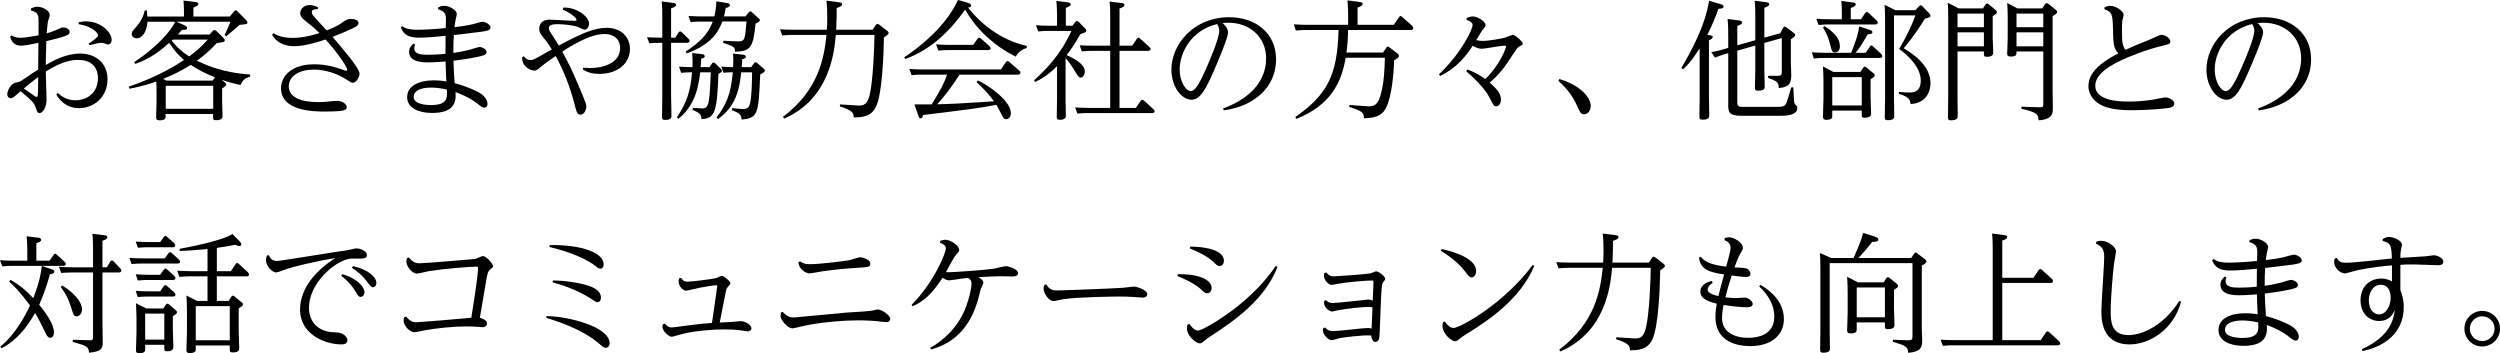 <?xml version="1.0" encoding="UTF-8"?>
<svg id="_レイヤー_2" data-name="レイヤー 2" xmlns="http://www.w3.org/2000/svg" viewBox="0 0 193.23 27.29">
  <defs>
    <style>
      .cls-1 {
        stroke-width: 0px;
      }
    </style>
  </defs>
  <g id="_レイヤー_1-2" data-name="レイヤー 1">
    <g>
      <path class="cls-1" d="M2.42.64c.18-.07.29-.12.46-.12.44,0,.97.33.97.62,0,.09-.13.47-.15.55-.04.21-.07.64-.09.89.24-.07.46-.14.68-.24.43-.2.47-.22.6-.22.16,0,.49.09.49.34,0,.17-.13.27-.54.39-.19.06-.71.21-1.26.33-.02.63-.04,1.26-.04,1.53,0,.05,0,.27,0,.31.56-.32,1.54-.88,2.67-.88s2.1.69,2.1,1.99c0,1.38-1.07,2.23-2.19,2.23s-1.6-.78-1.77-1.06l.12-.11c.23.2.64.56,1.36.56.89,0,1.74-.57,1.74-1.71,0-.86-.53-1.41-1.5-1.41-.32,0-1.13,0-2.53.9,0,.31.06,2.01.06,2.18,0,.5-.25,1.03-.55,1.03-.15,0-.19-.12-.29-.43-.12-.38-.35-.58-1.17-1.26-.6.54-.63.54-.77.54-.19,0-.26-.19-.26-.31,0-.16.19-.8.68-.9.26-.05.3-.06.57-.25.71-.48.78-.53,1.14-.75,0-.53.02-1.7.02-2.07-.5.11-1.06.22-1.35.22-.63,0-.78-.5-.84-.7l.12-.1c.26.18.58.19.67.19.4,0,1.14-.14,1.41-.19v-1.23c0-.47-.21-.58-.6-.71l.03-.15ZM1.84,6.84c.57.4.64.44.86.6.03.03.08.05.12.05.08,0,.09-.06.1-.12.03-.18.03-1.2.03-1.42-.49.37-.94.75-1.11.89ZM6.09,1.72c.13-.03.33-.07.56-.07,1.11,0,1.98.81,1.98,1.44,0,.21-.13.35-.28.35-.05,0-.29-.09-.33-.1-.08-.02-.14-.03-.21-.03-.2,0-.66.13-.88.19l-.08-.13c.22-.14.73-.48.73-.62,0-.18-.38-.7-1.5-.88v-.15Z"/>
      <path class="cls-1" d="M19.33,5.92c-.22.07-.56.18-.74.65-.69-.15-1.03-.26-1.46-.4l.26.21s.1.08.1.15c0,.08-.04.13-.32.3v.99c0,.13.03.98.03,1.14,0,.1,0,.33-.5.33-.22,0-.23-.08-.23-.22v-.26h-3.67v.19c0,.11,0,.3-.45.3-.26,0-.28-.1-.28-.24,0-.19.03-1.06.03-1.23v-.66c0-.37-.01-.79-.02-.87-.48.17-.98.34-2.08.56l-.05-.16c2.33-.8,3.7-1.69,4.27-2.06-.44-.39-.76-.74-1.14-1.33-.6.53-1.33,1.16-2.62,1.63l-.08-.14c1.73-1.16,2.8-2.35,3.16-3.12h-2.14c-.04.61-.31,1.28-.85,1.28-.19,0-.37-.14-.37-.33,0-.16.04-.2.35-.56.39-.44.55-.8.66-1.26h.16c.02.18.03.3.04.47h2.83v-.19c0-.23,0-.67-.04-1.05l.89.11c.1,0,.26.04.26.16s-.1.16-.38.27v.7h2.81l.33-.4c.05-.06.08-.08.12-.08.06,0,.12.05.15.08l.67.68s.09.11.09.17c0,.14-.04.14-.6.19-.26.23-.57.5-1.04.89l-.12-.1c.2-.42.39-.86.45-1.03h-4.18l.56.24c.25.11.27.18.27.24,0,.15-.14.15-.4.15-.13.16-.2.23-.31.36h2.45l.25-.28s.07-.07.12-.07c.06,0,.11.03.15.07l.56.55c.06.05.09.1.09.17,0,.13-.07.15-.61.22-.61.62-.87.88-1.54,1.36.54.26,1.88.92,4.11,1.07v.16ZM16.62,5.98c-.79-.32-1.22-.55-1.88-.96-.72.44-1.21.7-2.13,1.08l.26.13h3.56l.19-.25ZM12.81,6.63v1.78h3.67v-1.78h-3.67ZM13.37,3.06s-.08.08-.1.09c.46.54.72.81,1.35,1.21.55-.4.96-.76,1.44-1.3h-2.69Z"/>
      <path class="cls-1" d="M21.14,2.56c.22.14.61.37,1.49.37.94,0,1.91-.32,2.06-.38-.43-.41-.55-.52-1.08-.93-.36-.28-.41-.46-.41-.6,0-.21.19-.63.74-.63.26,0,.46.09.63.16v.16c-.19,0-.47,0-.47.23,0,.15.04.2.42.62.12.12.63.68.73.79.23-.09.82-.32,1.21-.61.26-.19.38-.28.67-.28.27,0,.58.1.58.31s-.23.31-.52.45c-.16.08-.61.29-1.49.63.61.71,2.09,2.4,2.09,2.84,0,.28-.28.71-.51.71-.11,0-.16-.03-.4-.19-.78-.52-1.7-.83-2.64-.83-1.06,0-1.92.46-1.92,1.31s1.01,1.2,2.22,1.2c.43,0,.56,0,1.32-.09.07,0,.17,0,.24,0,.43,0,.7.3.7.48,0,.24-.19.34-1.73.34-.72,0-3.35,0-3.35-1.8,0-.9.77-1.85,2.55-1.85,1.05,0,1.74.25,2.32.45.11.04.14.05.18.05s.07-.03.07-.07c0-.22-.74-1.32-1.68-2.35-.72.25-1.69.52-2.41.52-.23,0-1.22,0-1.72-.89l.11-.11Z"/>
      <path class="cls-1" d="M33.88.56c.14-.06.26-.11.45-.11.46,0,.98.36.98.64,0,.07-.09.4-.1.47-.04.2-.06.36-.08.54.35-.04.87-.11,1.38-.22.11-.03.68-.2.81-.2.15,0,.59.19.59.45,0,.21-.25.25-.69.32-.49.07-1.9.23-2.14.26-.03.44-.04.7-.04,1.38.42-.06.7-.11,1.28-.25.11-.03.64-.21.77-.21.15,0,.52.16.52.39s-.31.3-.78.39c-.14.03-.69.15-1.78.28,0,.24.04,1.13.09,1.74,1.08.28,1.78.67,1.85.7.66.36.69.81.69.9,0,.1-.05.29-.25.29-.14,0-.19-.04-.66-.41-.36-.27-1.05-.62-1.56-.79.07.88-.2,1.61-1.82,1.61-1.03,0-1.92-.38-1.92-1.22,0-.89.93-1.3,2.06-1.3.12,0,.48,0,.97.08-.01-.18-.05-.89-.06-1.54-.82.07-1.22.07-1.35.07-.39,0-1.47,0-1.47-.82,0-.3.17-.47.34-.63l.12.07c-.03.09-.06.17-.06.28,0,.51.63.51,1.08.51.6,0,1.19-.05,1.33-.07,0-.28,0-.64.01-1.39-.62.07-1.49.14-2.09.14-1.05,0-1.25-.5-1.37-.8l.13-.09c.18.15.42.28,1.18.28.5,0,1.41-.05,2.16-.13,0-.08.02-.52.02-.62,0-.45-.06-.67-.62-.84l.03-.15ZM33.3,6.77c-.86,0-1.33.29-1.33.71,0,.6,1.02.64,1.34.64,1.29,0,1.27-.55,1.23-1.2-.64-.15-1.12-.15-1.24-.15Z"/>
      <path class="cls-1" d="M45.08,5.23c.15,0,.3.03.53.03.95,0,2.32-.35,2.32-1.55,0-.75-.58-1.08-1.17-1.08-.45,0-1.12.1-2.33.77-.49.27-.79.46-.97.59.51.95.72,1.32,1.55,3.32.23.55.31.75.31.94,0,.17-.13.61-.45.61-.25,0-.28-.09-.48-.87-.33-1.27-.81-2.51-1.44-3.66-.28.19-.72.49-1.09.79-.37.31-.41.34-.56.34-.21,0-.98-.25-.94-1.04l.14-.07c.07.1.22.29.48.29.23,0,.28-.02,1.67-.82-.14-.23-.34-.55-.67-.94-.17-.21-.3-.37-.3-.65,0-.15.03-.71.82-.71.3,0,1.63.09,1.9.09.1,0,.16,0,.16-.08,0-.1-.27-.43-1.07-.79l.04-.15c1.01-.06,2,.69,2,1.24,0,.21-.13.46-.35.46-.09,0-.48-.2-.57-.23-.45-.13-1.14-.19-1.48-.19-.31,0-.71.02-.71.29,0,.1.03.19.19.44.28.42.44.69.58.92,1.72-.92,2.73-1.37,3.71-1.37,1.06,0,1.79.68,1.79,1.63,0,1.16-.99,1.93-2.34,1.93-.69,0-.97-.15-1.3-.33l.03-.15Z"/>
      <path class="cls-1" d="M51.19,1.3c0-.33,0-.87-.05-1.19l.85.11c.11,0,.26.04.26.16s-.13.17-.38.27v2.26h.32l.25-.39c.04-.05.07-.09.13-.09.05,0,.07.02.14.08l.51.49s.08.1.08.16c0,.14-.15.15-.24.15h-1.19v4.21c0,.23.03,1.24.03,1.45s-.15.3-.5.3c-.21,0-.23-.09-.23-.25,0-.23.02-1.25.02-1.46V3.31h-.24c-.23,0-.51,0-.76.04l-.18-.47c.4.02.59.03,1.01.03h.17v-1.61ZM52.32,9.08c.79-1.23,1.05-2.04,1.17-3.49-.32,0-.44,0-.84.04l-.17-.48c.3.02.6.04,1.04.04.02-.41,0-.89-.02-1.09l.77.09c.12,0,.2.06.2.16,0,.05,0,.12-.28.19,0,.35-.02.42-.04.65h.69l.19-.28c.04-.06.07-.08.12-.08s.1.04.12.06l.45.43s.08.08.08.15c0,.05,0,.1-.27.24-.11,3.01-.28,3.43-1.31,3.5-.01-.31-.1-.5-.7-.71l.04-.16c.47.03.67.04.72.04.23,0,.41-.07.5-.55.1-.54.14-1.73.16-2.24h-.82c-.15,1.27-.44,2.58-1.68,3.59l-.12-.1ZM53,3.98c1.02-.66,1.72-1.3,2.09-2.31h-.93c-.26,0-.41,0-.78.04l-.17-.48c.28.02.6.04,1.01.04h.99c.08-.31.13-.58.16-1.17l.78.13c.18.03.27.06.27.17s-.1.16-.33.22c-.03.2-.06.34-.13.65h1.66l.26-.33s.05-.06.1-.06.1.03.12.05l.52.47c.08.07.11.1.11.17,0,.12-.26.23-.33.25-.18,1.95-.45,2.13-1.59,2.18,0-.35-.05-.41-.92-.69l.02-.16c.17.01,1,.05,1.14.05.52-.01.53-.11.65-1.54h-1.87c-.23.6-.67,1.72-2.76,2.47l-.07-.15ZM55.37,9.09c.71-.92,1.12-1.74,1.27-3.5-.25,0-.47,0-.71.04l-.18-.48c.46.03.56.03.91.04.03-.41.02-.82,0-1.05l.78.09c.13.02.21.06.21.16,0,.06-.02.12-.29.19,0,.29,0,.39-.03.61h.73l.22-.3s.05-.08.11-.08c.05,0,.11.04.13.06l.5.43c.08.06.09.11.09.16s0,.13-.35.29c-.14,3.04-.15,3.38-1.44,3.49-.02-.39-.19-.51-.76-.73l.05-.16c.37.05.61.08.82.08.15,0,.44,0,.54-.43.13-.56.15-1.54.16-2.41h-.84c-.13,1.22-.36,2.59-1.79,3.61l-.12-.11Z"/>
      <path class="cls-1" d="M60.52,9.03c2.83-2.14,3.18-4.66,3.36-6.33h-2.64c-.13,0-.36,0-.78.04l-.17-.48c.29.02.6.04,1.01.04h2.61c.01-.23.03-.49.03-.86,0-.78-.04-1.19-.06-1.39l.92.12c.15.02.29.03.29.16,0,.12-.04.14-.42.29,0,.59,0,.97-.04,1.68h2.81l.25-.37s.07-.09.12-.09.11.04.15.07l.62.48c.06.05.1.09.1.16,0,.09-.04.12-.36.35-.02,1.22-.12,4.33-.61,5.34-.39.81-1.09.82-1.73.84,0-.28.01-.52-1.07-.86l.02-.15c.23,0,1.23.09,1.43.09.37,0,.68-.06.86-.83.26-1.11.36-3.62.37-4.63h-2.99c-.11,1.27-.44,4.93-4,6.47l-.08-.14Z"/>
      <path class="cls-1" d="M79.36,3.71c-.37.1-.71.37-.85.67-1.63-.82-3.02-2.06-3.91-3.64-1.18,1.68-2.7,3.13-4.63,3.82l-.08-.13c2.83-1.9,3.85-3.73,4.15-4.43l.68.19c.31.09.34.16.34.24,0,.13-.16.15-.24.16,1.63,2.04,3.47,2.72,4.54,2.96v.16ZM75.58,6.22c.68.29,2.55,1.53,2.55,2.52,0,.33-.19.47-.35.47-.2,0-.25-.11-.42-.46-.2-.4-.29-.54-.36-.65-1.15.23-1.6.29-5.65.79-.03.12-.07.26-.2.26-.08,0-.12-.04-.19-.26l-.28-.82h1.33c.78-1.27.98-1.69,1.19-2.3h-1.99c-.17,0-.38,0-.75.04l-.18-.48c.29.02.61.04,1.01.04h6.07l.38-.56s.07-.09.13-.09c.05,0,.08.03.14.07l.77.67c.06.05.09.1.09.16,0,.15-.17.15-.24.15h-4.47c-.58.93-1.18,1.69-1.72,2.29,1.25-.03,1.56-.05,4.38-.23-.31-.44-.67-.86-1.34-1.48l.1-.13ZM75.23,3.47l.32-.47s.08-.09.13-.09.12.05.14.07l.66.59s.09.09.09.16c0,.14-.18.14-.24.14h-3.05c-.17,0-.38,0-.75.04l-.18-.48c.29.02.6.04,1,.04h1.88Z"/>
      <path class="cls-1" d="M83.12,1.7c.04-.06.08-.08.12-.08.05,0,.1.03.15.08l.49.51s.08.09.08.16c0,.11-.04.13-.46.27-.51.89-.74,1.21-1.06,1.62.44.19,1.41.66,1.41,1.26,0,.24-.14.48-.33.48-.14,0-.22-.14-.47-.55-.36-.61-.58-.83-.69-.95v3.19c0,.2.02,1.05.02,1.23,0,.11,0,.34-.47.34-.21,0-.23-.1-.23-.22,0-.22.02-1.14.02-1.33v-2.6c-.36.36-.79.78-1.69,1.23l-.09-.13c.82-.74,2.04-1.93,2.89-3.82h-1.79c-.26,0-.4,0-.77.04l-.18-.48c.31.02.62.04,1.01.04h.62v-.85c0-.06,0-.51-.05-1.07l.86.11c.09,0,.25.04.25.16,0,.11-.1.15-.38.27v1.38h.51l.23-.29ZM85.81,1.28c0-.27,0-.82-.05-1.16l.89.11c.1,0,.26.04.26.16,0,.11-.09.16-.38.27v2.87h.98l.35-.52s.07-.1.13-.1.1.04.15.09l.7.63c.07.06.09.11.09.16,0,.14-.17.14-.24.14h-2.16v4.41h1.26l.37-.54s.06-.08.13-.08c.05,0,.09.02.14.06l.72.66s.09.1.09.16c0,.14-.18.14-.24.14h-4.97c-.19,0-.36,0-.76.04l-.17-.48c.29.02.6.04,1,.04h1.71V3.93h-1.43c-.27,0-.51.02-.76.04l-.17-.47c.39.02.58.03,1,.03h1.36V1.28Z"/>
      <path class="cls-1" d="M94.54,8.38c2.19-.8,3.32-2.19,3.32-3.87s-1.31-2.75-2.87-2.75c-.18,0-.36,0-.49.02.16.16.42.4.42.73,0,.41-.84,2.38-1.13,3.04-.56,1.27-1.01,2.16-1.69,2.16-.78,0-1.56-1.03-1.56-2.32,0-1.97,1.72-4.06,4.47-4.06,1.95,0,3.62,1.15,3.62,3.27s-1.68,3.62-4.05,3.93l-.04-.15ZM91.18,5.37c0,.94.47,1.67.86,1.67s.78-.85,1.18-1.73c.32-.72,1.02-2.37,1.02-2.94,0-.24-.1-.4-.17-.51-2.03.49-2.89,2.24-2.89,3.51Z"/>
      <path class="cls-1" d="M106.9,4.06l.24-.36c.05-.07.09-.1.12-.1.06,0,.12.05.16.08l.59.45c.1.08.12.14.12.19,0,.06,0,.13-.38.35-.02,1.01-.18,2.75-.59,3.6-.22.46-.54.86-1.74.87,0-.48-.19-.56-1.14-.88l.03-.15c.49.04,1.24.11,1.47.11.56,0,.75-.27.92-.84.27-.95.32-1.94.34-2.92h-3.03c-.3,1.77-1.04,3.62-3.81,4.73l-.08-.14c2.45-1.74,3.25-3.19,3.34-6.73h-2.51c-.2,0-.38,0-.79.04l-.16-.48c.29.02.6.04,1,.04h3.2v-.76c0-.6-.04-1.03-.05-1.13l.91.12c.14.02.26.04.26.15,0,.08-.03.16-.39.29v1.33h2.8l.4-.59s.06-.09.12-.09.1.04.14.08l.76.68s.09.1.09.17c0,.15-.15.15-.22.15h-4.82c-.02.77-.05,1.16-.13,1.74h2.83Z"/>
      <path class="cls-1" d="M111.22,5.75c1.71-1.62,2.6-3.48,2.6-3.81,0-.19-.16-.29-.47-.4l.02-.16c.2-.07.33-.11.47-.11.34,0,.98.37.98.66,0,.11-.02.14-.25.4-.02.02-.31.51-.47.77.13.03.27.06.52.06.49,0,1.49-.19,1.7-.25.1-.03.52-.21.61-.21.21,0,.77.53.77.68,0,.08-.03.09-.27.22-.14.07-.17.13-.48.59-.56.86-.98,1.5-1.81,2.19.61.54.87.89.87,1.32,0,.35-.2.52-.37.52s-.23-.12-.41-.48c-.14-.3-.5-1.03-1.9-2.23l.08-.14c.45.16.84.35,1.39.74,1.21-1.17,1.61-2.47,1.61-2.49,0-.09-.1-.09-.14-.09-.28,0-1.5.24-1.75.24s-.52-.14-.69-.23c-.5.74-1.17,1.68-2.52,2.33l-.09-.12Z"/>
      <path class="cls-1" d="M120.53,6.11c1.63.49,2.42,1.43,2.42,2.07,0,.34-.19.65-.51.65-.24,0-.28-.07-.57-.71-.46-1-1.11-1.59-1.42-1.87l.08-.14Z"/>
      <path class="cls-1" d="M132.2,2.73c.18.02.18.12.18.13,0,.09-.08.15-.29.26v4.35c0,.23.02,1.25.02,1.45s-.09.33-.52.33c-.2,0-.24-.07-.24-.22,0-.23.02-1.26.02-1.47v-3.82c-.3.46-.72,1.11-1.29,1.62l-.12-.11c.68-1.18,1.81-3.15,2.14-5.19l.86.25c.22.06.26.12.26.19,0,.14-.15.17-.4.18-.27.75-.46,1.22-.86,2.02l.24.03ZM134.28,3.5l1.39-.39v-1.89c0-.48-.01-.87-.05-1.16l.87.11c.13.02.26.03.26.16,0,.12-.11.16-.38.27v2.31l1.23-.34.23-.43s.05-.08.11-.08c.05,0,.09.02.14.06l.57.43c.07.05.1.09.1.15s0,.12-.33.34v1.82c0,.14.03.79.03.94,0,.69-.19.93-.97,1.01,0-.48-.13-.52-.82-.79v-.16h.72c.3,0,.34-.07.34-.3v-2.62l-1.35.38v2.13c0,.18.03,1.05.03,1.25,0,.1,0,.31-.51.31-.17,0-.25-.04-.25-.21,0-.19.03-1.12.03-1.33v-1.95l-1.39.4v3.95c0,.22.01.39.37.39h2.84c.36,0,.46-.1.53-.2.1-.14.3-.87.43-1.31h.16c.01.12.03.68.04.81.02.37.02.41.11.51.14.15.16.17.16.27,0,.61-.98.61-1.35.61h-3c-.93,0-.99-.29-.99-.83v-4.01l-.32.09c-.31.09-.5.17-.71.26l-.28-.43c.25-.05.56-.1.98-.23l.33-.1v-.72c0-.57,0-.98-.05-1.51l.86.11c.11,0,.26.04.26.16,0,.07-.03.15-.37.27v1.49Z"/>
      <path class="cls-1" d="M144.2,4.08l.32-.47c.04-.06.07-.09.12-.09.06,0,.09.03.14.07l.61.57s.09.09.09.17c0,.15-.14.15-.21.15h-4.3c-.2,0-.38,0-.78.04l-.15-.48c.28.02.6.04,1,.04h2.04c.26-.65.54-1.36.62-2.04l.72.24c.22.07.3.1.3.21,0,.13-.17.15-.37.17-.51.88-.61,1.04-.93,1.42h.78ZM143.84,1.49l.32-.48s.07-.09.13-.09c.05,0,.09.04.14.08l.61.57s.09.08.09.17c0,.15-.15.15-.22.15h-3.57c-.15,0-.37,0-.78.04l-.17-.48c.29.02.6.04,1,.04h.97v-.33c0-.21,0-.75-.04-1.09l.86.12c.1,0,.25.03.25.15,0,.13-.13.18-.38.28v.87h.79ZM141.02,2.02c.41.27,1.19.79,1.19,1.56,0,.4-.26.47-.37.47-.23,0-.26-.1-.38-.6-.09-.37-.24-.84-.56-1.32l.12-.11ZM143.79,5.56l.22-.32c.04-.06.07-.09.12-.09s.08.02.14.07l.54.45c.06.05.09.09.09.15,0,.1-.03.12-.32.31v1.34c0,.21.04,1.12.04,1.31,0,.1,0,.32-.52.32-.2,0-.2-.09-.2-.21v-.34h-2.28v.41c0,.12,0,.3-.46.3-.21,0-.26-.09-.26-.23,0-.21.04-1.17.04-1.37v-1.36c0-.21-.01-.87-.04-1.16l.81.42h2.08ZM141.62,5.96v2.19h2.28v-2.19h-2.28ZM148.04.79l.29-.31s.07-.07.13-.07c.05,0,.09.04.12.07l.55.57s.08.1.08.16c0,.12-.05.13-.43.23-.23.38-.77,1.26-1.64,2.29,1.3.76,2.07,1.66,2.07,2.7,0,.14,0,1.53-1.54,1.61-.02-.29-.1-.56-.9-.78v-.16c.37.04.66.05.85.05.2,0,.84,0,.84-.92s-.77-1.79-1.67-2.45c.48-.8.97-1.77,1.25-2.59h-1.65v6.4c0,.17.02,1.25.02,1.38,0,.12,0,.32-.5.32-.21,0-.23-.08-.23-.24,0-.23.02-1.25.02-1.46V1.64c0-.42,0-.85-.04-1.27l.85.42h1.53Z"/>
      <path class="cls-1" d="M153.26.65l.21-.3s.05-.08.11-.08c.05,0,.1.04.13.06l.52.43c.06.05.11.1.11.18,0,.1-.03.12-.32.31v1.71c0,.17.04.94.04,1.09,0,.1,0,.34-.49.34-.22,0-.23-.08-.23-.22v-.19h-2.04v3.73c0,.2.02,1.04.02,1.21,0,.15,0,.38-.53.38-.2,0-.23-.08-.23-.23,0-.22.02-1.16.02-1.36V1.35c0-.18,0-.83-.04-1.14l.86.44h1.86ZM151.3,1.05v1.05h2.04v-1.05h-2.04ZM151.3,2.5v1.08h2.04v-1.08h-2.04ZM157.85.65l.21-.32s.06-.09.12-.09.12.04.15.06l.56.45c.06.05.11.09.11.17,0,.1-.04.13-.35.33v5.76c0,.2.02,1.09.02,1.27,0,.48,0,.94-1.1,1.02-.05-.45-.07-.61-1.33-.89v-.16l1.39.04c.26,0,.3-.03.3-.25V3.98h-2.07c0,.26,0,.39-.46.39-.26,0-.26-.14-.26-.24,0-.14.04-1.13.04-1.18v-1.68c0-.37-.02-.69-.04-1.04l.79.42h1.92ZM155.86,1.05v1.05h2.07v-1.05h-2.07ZM155.86,2.5v1.08h2.07v-1.08h-2.07Z"/>
      <path class="cls-1" d="M162.67.56c.13-.06.25-.11.43-.11.46,0,1.04.42,1.04.7,0,.08-.1.43-.11.5-.02.2-.02.58-.02.82,0,.77.05,1.1.27,1.38.55-.26.98-.43,1.88-.79.14-.06.76-.37.9-.37.26,0,.69.25.69.51,0,.19-.07.21-.66.35-1.37.33-2.62.87-3.05,1.07-1.43.65-2.09,1.32-2.09,2.01,0,1.22,2.03,1.22,2.61,1.22.43,0,1.17-.03,1.91-.16.14-.02.76-.16.89-.16.33,0,.7.26.7.48,0,.28-.38.33-.64.36-.23.03-1.42.15-2.62.15s-1.94-.15-2.45-.43c-.66-.35-.93-.94-.93-1.42,0-1.02.85-1.79,2.31-2.55-.38-.36-.39-.85-.41-1.78-.03-1.24-.06-1.41-.67-1.63l.02-.15Z"/>
      <path class="cls-1" d="M174.54,8.38c2.19-.8,3.32-2.19,3.32-3.87s-1.31-2.75-2.87-2.75c-.18,0-.36,0-.49.02.16.16.42.4.42.73,0,.41-.84,2.38-1.13,3.04-.56,1.27-1.01,2.16-1.69,2.16-.78,0-1.56-1.03-1.56-2.32,0-1.97,1.72-4.06,4.47-4.06,1.95,0,3.62,1.15,3.62,3.27s-1.68,3.62-4.05,3.93l-.04-.15ZM171.18,5.37c0,.94.47,1.67.86,1.67s.78-.85,1.18-1.73c.32-.72,1.02-2.37,1.02-2.94,0-.24-.1-.4-.17-.51-2.03.49-2.89,2.24-2.89,3.51Z"/>
      <path class="cls-1" d="M3.83,20.15l.31-.45c.04-.06.07-.09.12-.09.06,0,.09.04.14.08l.6.55c.08.08.09.12.09.16,0,.14-.16.15-.23.15H.92c-.19,0-.37,0-.74.04l-.18-.48c.28.02.58.04.97.04h1.14v-.76c0-.12-.01-.73-.05-1.13l.86.11c.1,0,.26.04.26.16s-.11.17-.37.27v1.35h1.02ZM.03,26.79c.31-.26,1.32-1.1,2.29-3.18-.72-.99-1.27-1.53-1.61-1.85l.09-.13c.56.29,1.16.76,1.77,1.41.08-.19.56-1.37.66-2.49l.75.26c.11.04.22.07.22.18,0,.12-.09.15-.35.22-.11.42-.33,1.23-.82,2.35.53.63,1.14,1.51,1.14,2.13,0,.36-.2.42-.28.42-.18,0-.27-.17-.36-.35-.28-.58-.57-1.17-.82-1.57-.63,1.12-1.45,2.15-2.6,2.73l-.08-.13ZM7.19,19c0-.35-.03-.78-.05-.93l.91.11c.09,0,.25.03.25.16,0,.1-.08.16-.38.27v2.05h.34l.26-.44c.03-.05.07-.09.13-.09.04,0,.1.04.13.07l.52.55c.05.06.08.1.08.16,0,.15-.17.15-.23.15h-1.23v3.93c0,.23.02,1.21.02,1.4,0,.44,0,.79-1.06.87-.03-.44-.12-.52-1.26-.84v-.16l1.35.04c.22,0,.22-.12.22-.2v-5.04h-1.7c-.37,0-.65.03-.76.04l-.17-.48c.31.02.6.04.99.04h1.64v-1.66ZM4.81,22.07c1.37.85,1.53,1.58,1.53,1.83,0,.3-.18.55-.41.55s-.24-.07-.46-.77c-.2-.64-.43-1.03-.78-1.51l.12-.1Z"/>
      <path class="cls-1" d="M12.74,19.97l.27-.38s.07-.1.13-.1c.03,0,.07,0,.15.08l.53.48s.1.11.1.17c0,.15-.15.15-.22.15h-2.75c-.22,0-.44,0-.78.04l-.17-.48c.28.02.6.04,1.01.04h1.73ZM12.38,18.71l.27-.38s.07-.1.13-.1.12.06.15.09l.53.47s.08.1.08.18c0,.14-.14.14-.21.14h-1.89c-.14,0-.37,0-.78.04l-.17-.48c.29.02.6.04,1.01.04h.88ZM12.38,21.24l.27-.38c.04-.05.07-.1.13-.1.05,0,.07,0,.15.08l.54.48s.09.1.09.17c0,.15-.15.15-.21.15h-1.91c-.15,0-.37,0-.79.04l-.16-.48c.29.02.6.04,1,.04h.89ZM12.38,22.52l.26-.38c.05-.08.09-.1.14-.1.04,0,.07,0,.14.08l.55.48s.09.11.09.17c0,.15-.15.15-.22.15h-1.9c-.2,0-.38,0-.79.04l-.16-.48c.31.02.61.04,1,.04h.89ZM12.62,23.84l.2-.29c.04-.05.07-.08.12-.08s.09.02.13.06l.52.45s.09.08.09.15c0,.1-.03.12-.32.31v1.05c0,.18.04,1.14.04,1.3,0,.12,0,.36-.49.36-.21,0-.21-.11-.21-.22v-.28h-1.48v.32c0,.16,0,.33-.48.33-.21,0-.23-.12-.23-.23,0-.21.04-1.17.04-1.36v-1.11c0-.24-.02-.73-.04-1.16l.8.4h1.31ZM11.22,24.24v2.01h1.48v-2.01h-1.48ZM16.04,21.36h-1.39c-.19,0-.37,0-.79.04l-.16-.48c.25.02.68.04,1,.04h1.34v-1.71c-.96.09-1.43.12-2.15.15v-.17c.45-.08,3.17-.58,4.08-1.14l.55.56c.07.08.13.15.13.23s-.05.14-.14.14c-.11,0-.22-.05-.33-.1-.57.11-.84.16-1.42.24v1.8h1.08l.37-.54c.05-.07.07-.09.12-.09.04,0,.07,0,.14.08l.69.63s.09.09.09.17c0,.15-.14.15-.21.15h-2.28v1.9h.91l.21-.32s.06-.09.12-.09c.05,0,.11.05.13.07l.55.45c.06.05.1.08.1.15,0,.08-.03.13-.33.31v1.72c0,.19.04,1.29.04,1.36,0,.12,0,.33-.51.33-.21,0-.22-.09-.22-.22v-.32h-2.63v.27c0,.14,0,.32-.48.32-.23,0-.24-.14-.24-.23,0-.22.04-1.17.04-1.36v-1.7c0-.48-.02-.9-.04-1.16l.82.42h.81v-1.9ZM15.13,23.66v2.64h2.63v-2.64h-2.63Z"/>
      <path class="cls-1" d="M20.78,19.73c.12.26.27.44.62.44.3,0,3.79-.59,4.5-.69.85-.12.95-.13,1.27-.21.26-.07.34-.07.4-.07.26,0,.79.19.79.52,0,.27-.36.27-.45.27-.04,0-.77,0-.83,0-1.23.17-3.2,1.92-3.2,3.8,0,.88.51,1.88,2.03,1.9.63,0,.94.36.94.61,0,.27-.26.32-.45.32-1.37,0-3.21-.84-3.21-2.68,0-1.7,1.29-3.09,2.73-3.99-1.71.27-3.22.67-3.74.83-.13.04-.7.28-.83.28-.32,0-.79-.49-.79-.96,0-.13.03-.24.07-.34l.15-.04ZM26.47,21.19c1.1.32,1.7.97,1.7,1.39,0,.24-.16.37-.28.37-.16,0-.21-.08-.4-.4-.4-.68-.88-1.05-1.12-1.23l.1-.13ZM27.28,20.57c1.16.24,1.81.86,1.81,1.29,0,.22-.14.34-.26.34-.14,0-.17-.05-.5-.48-.35-.45-.64-.7-1.13-1.02l.08-.13Z"/>
      <path class="cls-1" d="M31.39,24.47c.24.27.43.44.8.44.16,0,3.33-.26,4.24-.35.12-.76.52-3.24.52-3.83,0-.12-.07-.12-.11-.12-.55,0-2.52.16-3.7.35-.15.02-.78.19-.92.19-.33,0-.81-.52-.81-.93,0-.11.02-.19.05-.27l.14-.05c.25.31.46.45.84.45.33,0,4.06-.3,4.3-.34.1-.02.5-.22.59-.22.23,0,.78.58.78.78,0,.07-.03.09-.24.28-.09.07-.16.16-.24.54-.05.28-.47,2.72-.54,3.17.19.06.55.18.55.44,0,.2-.17.29-.33.29-.06,0-.35-.03-.4-.03-.29-.02-.66-.03-.91-.03-.89,0-2.23.13-3.11.29-.14.03-.74.16-.86.16-.38,0-.84-.54-.84-.9,0-.11.03-.19.06-.27l.14-.04Z"/>
      <path class="cls-1" d="M42.24,24.43c1.7.02,4.88.83,4.88,2.1,0,.14-.08.35-.29.35-.15,0-.19-.03-.51-.31-.35-.29-1.41-1.2-4.1-2l.02-.14ZM42.49,18.94c2.52-.03,4.17.6,4.17,1.51,0,.16-.1.32-.24.32-.12,0-.21-.06-.4-.21-1.05-.82-2.83-1.3-3.55-1.47l.02-.15ZM42.73,21.68c.78,0,2.14.14,3.03.51.3.13.69.37.69.83,0,.19-.12.34-.25.34-.11,0-.15-.02-.49-.25-.75-.5-1.83-.97-3-1.29l.02-.14Z"/>
      <path class="cls-1" d="M51.38,25.01c.1.11.26.3.54.3.08,0,.75-.09,1.13-.14.21-.03,1.03-.14,1.98-.21.02-.17.41-2.76.41-2.85,0-.03-.01-.06-.1-.06-.15,0-.73.09-1.26.19-.16.03-.97.23-1.05.23-.25,0-.58-.37-.58-.71,0-.11.02-.18.04-.25l.15-.03c.15.22.25.29.52.29.34,0,1.9-.2,2.22-.28.06-.02.33-.17.4-.17.17,0,.67.41.67.58,0,.05-.03.09-.07.13-.16.19-.2.23-.24.33-.03.09-.45,2.27-.51,2.57.1,0,.7-.03.83-.04.12,0,.68-.07.81-.07.28,0,.81.28.81.55,0,.17-.17.24-.29.24-.05,0-.37-.05-.43-.06-.44-.07-.88-.09-1.36-.09-.97,0-2.14.1-3.13.32-.15.03-.87.25-.94.25-.24,0-.73-.44-.73-.77,0-.08.02-.14.04-.2l.14-.05Z"/>
      <path class="cls-1" d="M60.5,24.11c.21.22.42.43.86.43.14,0,3.42-.33,4.07-.38.29-.02,1.56-.09,1.82-.13.1,0,.52-.11.61-.11.28,0,.95.44.95.73,0,.11-.09.25-.3.25-.05,0-.36-.03-.43-.04-.28-.04-.87-.1-1.73-.1-.98,0-2.93.12-4.4.47-.07.02-.62.15-.67.15-.34,0-.63-.36-.73-.48-.24-.31-.24-.47-.19-.75l.14-.04ZM61.84,20.2c.12.09.31.22.76.22.82,0,2.84-.27,3-.3.14-.02.76-.24.89-.24.17,0,.78.18.78.49,0,.27-.18.28-.88.32-1.42.08-2.46.23-2.88.29-.15.02-.8.15-.94.15-.18,0-.79-.2-.86-.86l.13-.07Z"/>
      <path class="cls-1" d="M71.9,26.89c.89-.51,2.18-1.52,2.8-3.27.22-.62.39-1.35.39-1.7,0-.19-.04-.27-.24-.43-.22,0-.4.03-.62.06-.14.02-.75.12-.87.12-.18,0-.31-.08-.51-.2-.81,1.24-1.4,1.78-2.3,2.2l-.09-.11c1.78-1.79,2.65-4.06,2.65-4.35,0-.26-.25-.37-.46-.45l.04-.15c.22-.06.27-.08.36-.08.46,0,1.09.47,1.09.78,0,.11-.02.13-.24.38-.08.08-.17.21-.4.64-.24.45-.27.5-.39.71.07,0,.13,0,.27,0,.3,0,2.68-.16,3.42-.27.15-.02.82-.2.96-.2.1,0,.93.19.93.56,0,.05-.03.24-.43.24-.13,0-.71-.02-.83-.02-.35,0-1.15.03-1.83.07.07.03.41.2.41.43,0,.09-.19.44-.21.51-.04.14-.19.77-.23.89-.79,2.68-2.49,3.45-3.61,3.76l-.06-.13Z"/>
      <path class="cls-1" d="M80.87,21.99c.2.31.37.46.87.46.02,0,4.08-.13,5.08-.21.13,0,.68-.09.8-.09.25,0,1.05.25,1.05.59,0,.2-.17.26-.32.26-.12,0-.65-.04-.76-.05-.36-.02-.73-.03-1.07-.03-.15,0-3,.02-4.31.2-.12.02-.67.15-.78.15-.4,0-.77-.64-.77-.95,0-.12.04-.23.07-.31l.14-.02Z"/>
      <path class="cls-1" d="M91.04,21.19c1.59-.02,2.61.41,2.61,1.08,0,.19-.13.4-.33.4-.16,0-.24-.07-.4-.22-.11-.11-.61-.6-1.91-1.11l.03-.15ZM91.93,25.03c.31.45.53.52.65.52.35,0,1.89-.94,3.03-1.84,1.81-1.43,2.72-2.75,2.99-3.15l.14.07c-.95,2.46-3.19,4.07-5.1,5.31-.27.18-.41.28-.54.39-.14.12-.24.21-.37.21-.3,0-.99-.58-.99-1.17,0-.11.02-.19.04-.28l.15-.06ZM92,19.06c1.28,0,2.6.31,2.6,1.1,0,.24-.15.4-.33.4-.15,0-.23-.07-.38-.22-.37-.38-.98-.76-1.92-1.13l.03-.15Z"/>
      <path class="cls-1" d="M102.42,25.31c.09.11.24.28.64.28.43,0,2.3-.24,2.69-.24.14,0,.19.03.26.06.02-.33.03-.46.07-1.66-.07,0-.16-.03-.31-.03-.44,0-1.72.14-2.32.25-.08.01-.42.11-.49.11-.13,0-.7-.25-.61-.82l.14-.06c.13.13.26.22.5.22.44,0,2.67-.27,2.78-.27s.22.03.33.09c0-.23.06-1.24.06-1.44,0-.09-.01-.12-.14-.12-.37,0-1.79.11-2.59.25-.07,0-.42.09-.49.09-.32,0-.61-.45-.61-.68,0-.08.02-.16.03-.23l.15-.05c.15.17.28.3.59.3.18,0,2.55-.17,2.83-.23.07-.02.38-.16.44-.16.17,0,.69.38.69.57,0,.09-.01.11-.17.28-.09.1-.13.84-.14,1.07-.03.49-.1,2.85-.13,3.1,0,.12-.05.44-.31.44s-.32-.41-.33-.5c-.65-.05-2.13.15-2.41.2-.1.02-.55.16-.64.16-.29,0-.68-.44-.68-.75,0-.07.01-.11.03-.18l.14-.05Z"/>
      <path class="cls-1" d="M111.43,19.25c.28.06,2.66.56,2.66,1.68,0,.27-.13.51-.34.51-.17,0-.27-.14-.5-.44-.3-.41-.85-.98-1.89-1.62l.07-.13ZM111.67,24.85c.13.18.37.5.67.5.52,0,3.97-1.93,6.12-4.87l.13.07c-1.1,2.6-3.55,4.22-5.31,5.31-.18.11-.32.2-.43.3-.2.16-.26.22-.37.22-.3,0-.99-.59-.99-1.2,0-.11.02-.2.04-.28l.14-.05Z"/>
      <path class="cls-1" d="M120.52,27.03c2.83-2.14,3.18-4.66,3.36-6.33h-2.64c-.13,0-.36,0-.78.04l-.17-.48c.29.02.6.04,1.01.04h2.61c.01-.23.03-.49.03-.86,0-.78-.04-1.19-.06-1.39l.92.12c.15.02.29.03.29.16,0,.12-.04.14-.42.29,0,.59,0,.97-.04,1.68h2.81l.25-.37s.07-.09.12-.09.11.04.15.07l.62.48c.06.05.1.09.1.16,0,.09-.04.12-.36.35-.02,1.22-.12,4.33-.61,5.34-.39.81-1.09.82-1.73.84,0-.28.01-.52-1.07-.86l.02-.15c.23,0,1.23.09,1.43.09.37,0,.68-.06.86-.83.26-1.11.36-3.62.37-4.63h-2.99c-.11,1.27-.44,4.93-4,6.47l-.08-.14Z"/>
      <path class="cls-1" d="M132.38,21.86c-.37.24-.39.44-.39.51,0,.32.51.44.83.51.06-.26.37-1.43.44-1.67-1.18-.16-1.84-.41-1.94-1.3l.14-.07c.21.26.5.6,1.96.77.1-.35.34-1.21.34-1.45,0-.39-.3-.53-.47-.6l.02-.16c.11-.03.2-.06.33-.06.42,0,1.07.44,1.07.8,0,.12-.02.16-.23.53-.15.26-.22.46-.42,1,.15,0,.71.03.84.06.23.04.4.26.4.44,0,.21-.24.24-.37.24-.17,0-.9-.09-1.08-.12-.13.4-.36,1.13-.49,1.69.29.04.61.06.81.06.11,0,.55-.04.64-.04.35,0,.66.3.66.49,0,.26-.36.26-.47.26-.32,0-1.14-.07-1.78-.18-.08.36-.12.75-.12,1,0,1.24,1.18,1.54,2,1.54.33,0,2.04,0,2.04-1.64,0-1.2-.86-2.04-1.17-2.33l.1-.12c.38.22,1.81,1.06,1.81,2.64,0,1.21-.93,2.09-2.59,2.09-1.5,0-2.7-.64-2.7-2.24,0-.42.06-.8.1-1.04-.58-.14-1.27-.36-1.27-.94,0-.07.01-.63.89-.81l.07.14Z"/>
      <path class="cls-1" d="M147.72,19.94l.23-.34s.05-.08.12-.08c.05,0,.11.04.13.06l.6.47c.06.05.1.09.1.15,0,.12-.12.19-.36.33v4.89c0,.15.03.79.03.92,0,.48-.1.85-1.08.93-.04-.48-.17-.55-1.19-.85v-.16l1.18.04c.32,0,.34-.1.34-.31v-5.65h-6.4v5.36c0,.12.02,1.06.02,1.18,0,.19,0,.38-.52.38-.19,0-.24-.06-.24-.24,0-.03.02-1.22.02-1.34v-4.93c0-.69-.01-.92-.04-1.2l.87.39h1.73s.64-1.35.73-1.94l.93.29c.25.08.26.17.26.22,0,.16-.14.17-.48.19-.33.44-.79.96-1.06,1.24h4.08ZM145.8,21.5s.05-.08.12-.08c.05,0,.1.04.13.06l.56.46s.1.08.1.16c0,.05,0,.11-.32.3v1.43c0,.2.04,1.24.04,1.29,0,.1,0,.32-.52.32-.22,0-.22-.09-.22-.22v-.3h-2.18v.53c0,.13,0,.32-.47.32-.23,0-.27-.09-.27-.23,0-.22.04-1.17.04-1.36v-1.65c0-.2-.01-.65-.04-1.14l.82.43h2.01l.2-.32ZM145.69,22.22h-2.18v2.3h2.18v-2.3Z"/>
      <path class="cls-1" d="M157.17,21.47l.4-.59s.07-.09.13-.09c.05,0,.09.03.14.08l.75.68s.09.09.09.17c0,.15-.15.15-.21.15h-3.71v4.42h2.97l.4-.59s.06-.09.13-.09c.04,0,.07.02.14.08l.75.68s.09.1.09.17c0,.15-.15.15-.22.15h-8.07c-.2,0-.38,0-.79.04l-.17-.48c.29.02.61.04,1.01.04h3.02v-7.1c0-.69-.03-.95-.05-1.14l.91.12c.1.01.26.03.26.15s-.1.17-.38.28v2.87h2.41Z"/>
      <path class="cls-1" d="M162.03,18.68c.1-.03.21-.07.37-.07.52,0,1.15.47,1.15.82,0,.09-.13.79-.15.94-.07.49-.26,2.58-.26,3.7,0,.67,0,1.83,1.35,1.83s2.93-1.01,3.95-2.64l.14.06c-.59,2.2-2.48,3.3-3.98,3.3-2.18,0-2.18-1.97-2.18-2.61s.22-3.57.22-4.16c0-.64-.24-.82-.64-1.02l.03-.15Z"/>
      <path class="cls-1" d="M173.88,18.56c.14-.06.26-.11.45-.11.46,0,.98.36.98.64,0,.07-.09.4-.1.47-.04.2-.06.36-.08.54.35-.04.87-.11,1.38-.22.11-.03.68-.2.81-.2.15,0,.59.19.59.45,0,.21-.25.25-.69.32-.49.07-1.9.23-2.14.26-.03.44-.04.7-.04,1.38.42-.06.7-.11,1.28-.25.11-.03.64-.21.77-.21.15,0,.52.16.52.39s-.31.3-.78.39c-.14.03-.69.15-1.78.28,0,.24.04,1.13.09,1.74,1.08.28,1.78.67,1.85.7.66.36.69.81.69.9,0,.1-.05.29-.25.29-.14,0-.19-.04-.66-.41-.36-.27-1.05-.62-1.56-.79.07.88-.2,1.61-1.82,1.61-1.03,0-1.92-.38-1.92-1.22,0-.89.93-1.3,2.06-1.3.12,0,.48,0,.97.08-.01-.18-.05-.89-.06-1.54-.82.07-1.22.07-1.35.07-.39,0-1.47,0-1.47-.82,0-.3.17-.47.34-.63l.12.07c-.03.09-.06.17-.06.28,0,.51.63.51,1.08.51.6,0,1.19-.05,1.33-.07,0-.28,0-.64.01-1.39-.62.07-1.49.14-2.09.14-1.05,0-1.25-.5-1.37-.8l.13-.09c.18.15.42.28,1.18.28.5,0,1.41-.05,2.16-.13,0-.08.02-.52.02-.62,0-.45-.06-.67-.62-.84l.03-.15ZM173.3,24.77c-.86,0-1.33.29-1.33.71,0,.6,1.02.64,1.34.64,1.29,0,1.27-.55,1.23-1.2-.64-.15-1.12-.15-1.24-.15Z"/>
      <path class="cls-1" d="M182.55,26.99c2.27-1.02,2.46-2.4,2.55-3.03-.11.25-.38.85-1.22.85-.73,0-1.43-.55-1.43-1.6,0-1.13.8-1.68,1.59-1.68.45,0,.71.15.84.23,0-.93,0-1.03,0-1.25-1.58.13-2.59.36-2.77.4-.14.03-.75.22-.87.22-.35,0-.83-.4-.83-.9,0-.11.03-.19.05-.25l.15-.04c.13.22.27.37.73.37.56,0,3.02-.28,3.53-.33-.02-1.06-.12-1.2-.71-1.36v-.15c.17-.08.31-.16.49-.16.31,0,1,.26,1,.6,0,.07-.07.38-.08.44-.04.19-.04.4-.04.58,1.56-.1,1.74-.11,1.94-.12.1,0,.54-.08.63-.08.31,0,.75.22.75.5,0,.26-.29.27-.4.27-.1,0-1.58-.06-1.86-.06-.57,0-.82,0-1.06.03,0,.68,0,1.35,0,1.98.09.19.26.66.26,1.28,0,2.04-1.53,3.06-3.19,3.41l-.04-.15ZM183.88,24.3c.55,0,.9-.66.9-1.29,0-.2-.04-1-.77-1-.64,0-.92.69-.92,1.21,0,.7.38,1.08.79,1.08Z"/>
      <path class="cls-1" d="M193.23,25.4c0,.76-.62,1.38-1.38,1.38s-1.37-.62-1.37-1.38.62-1.37,1.37-1.37,1.38.61,1.38,1.37ZM190.9,25.41c0,.51.41.95.95.95s.96-.42.96-.96-.44-.95-.96-.95-.95.43-.95.96Z"/>
    </g>
  </g>
</svg>